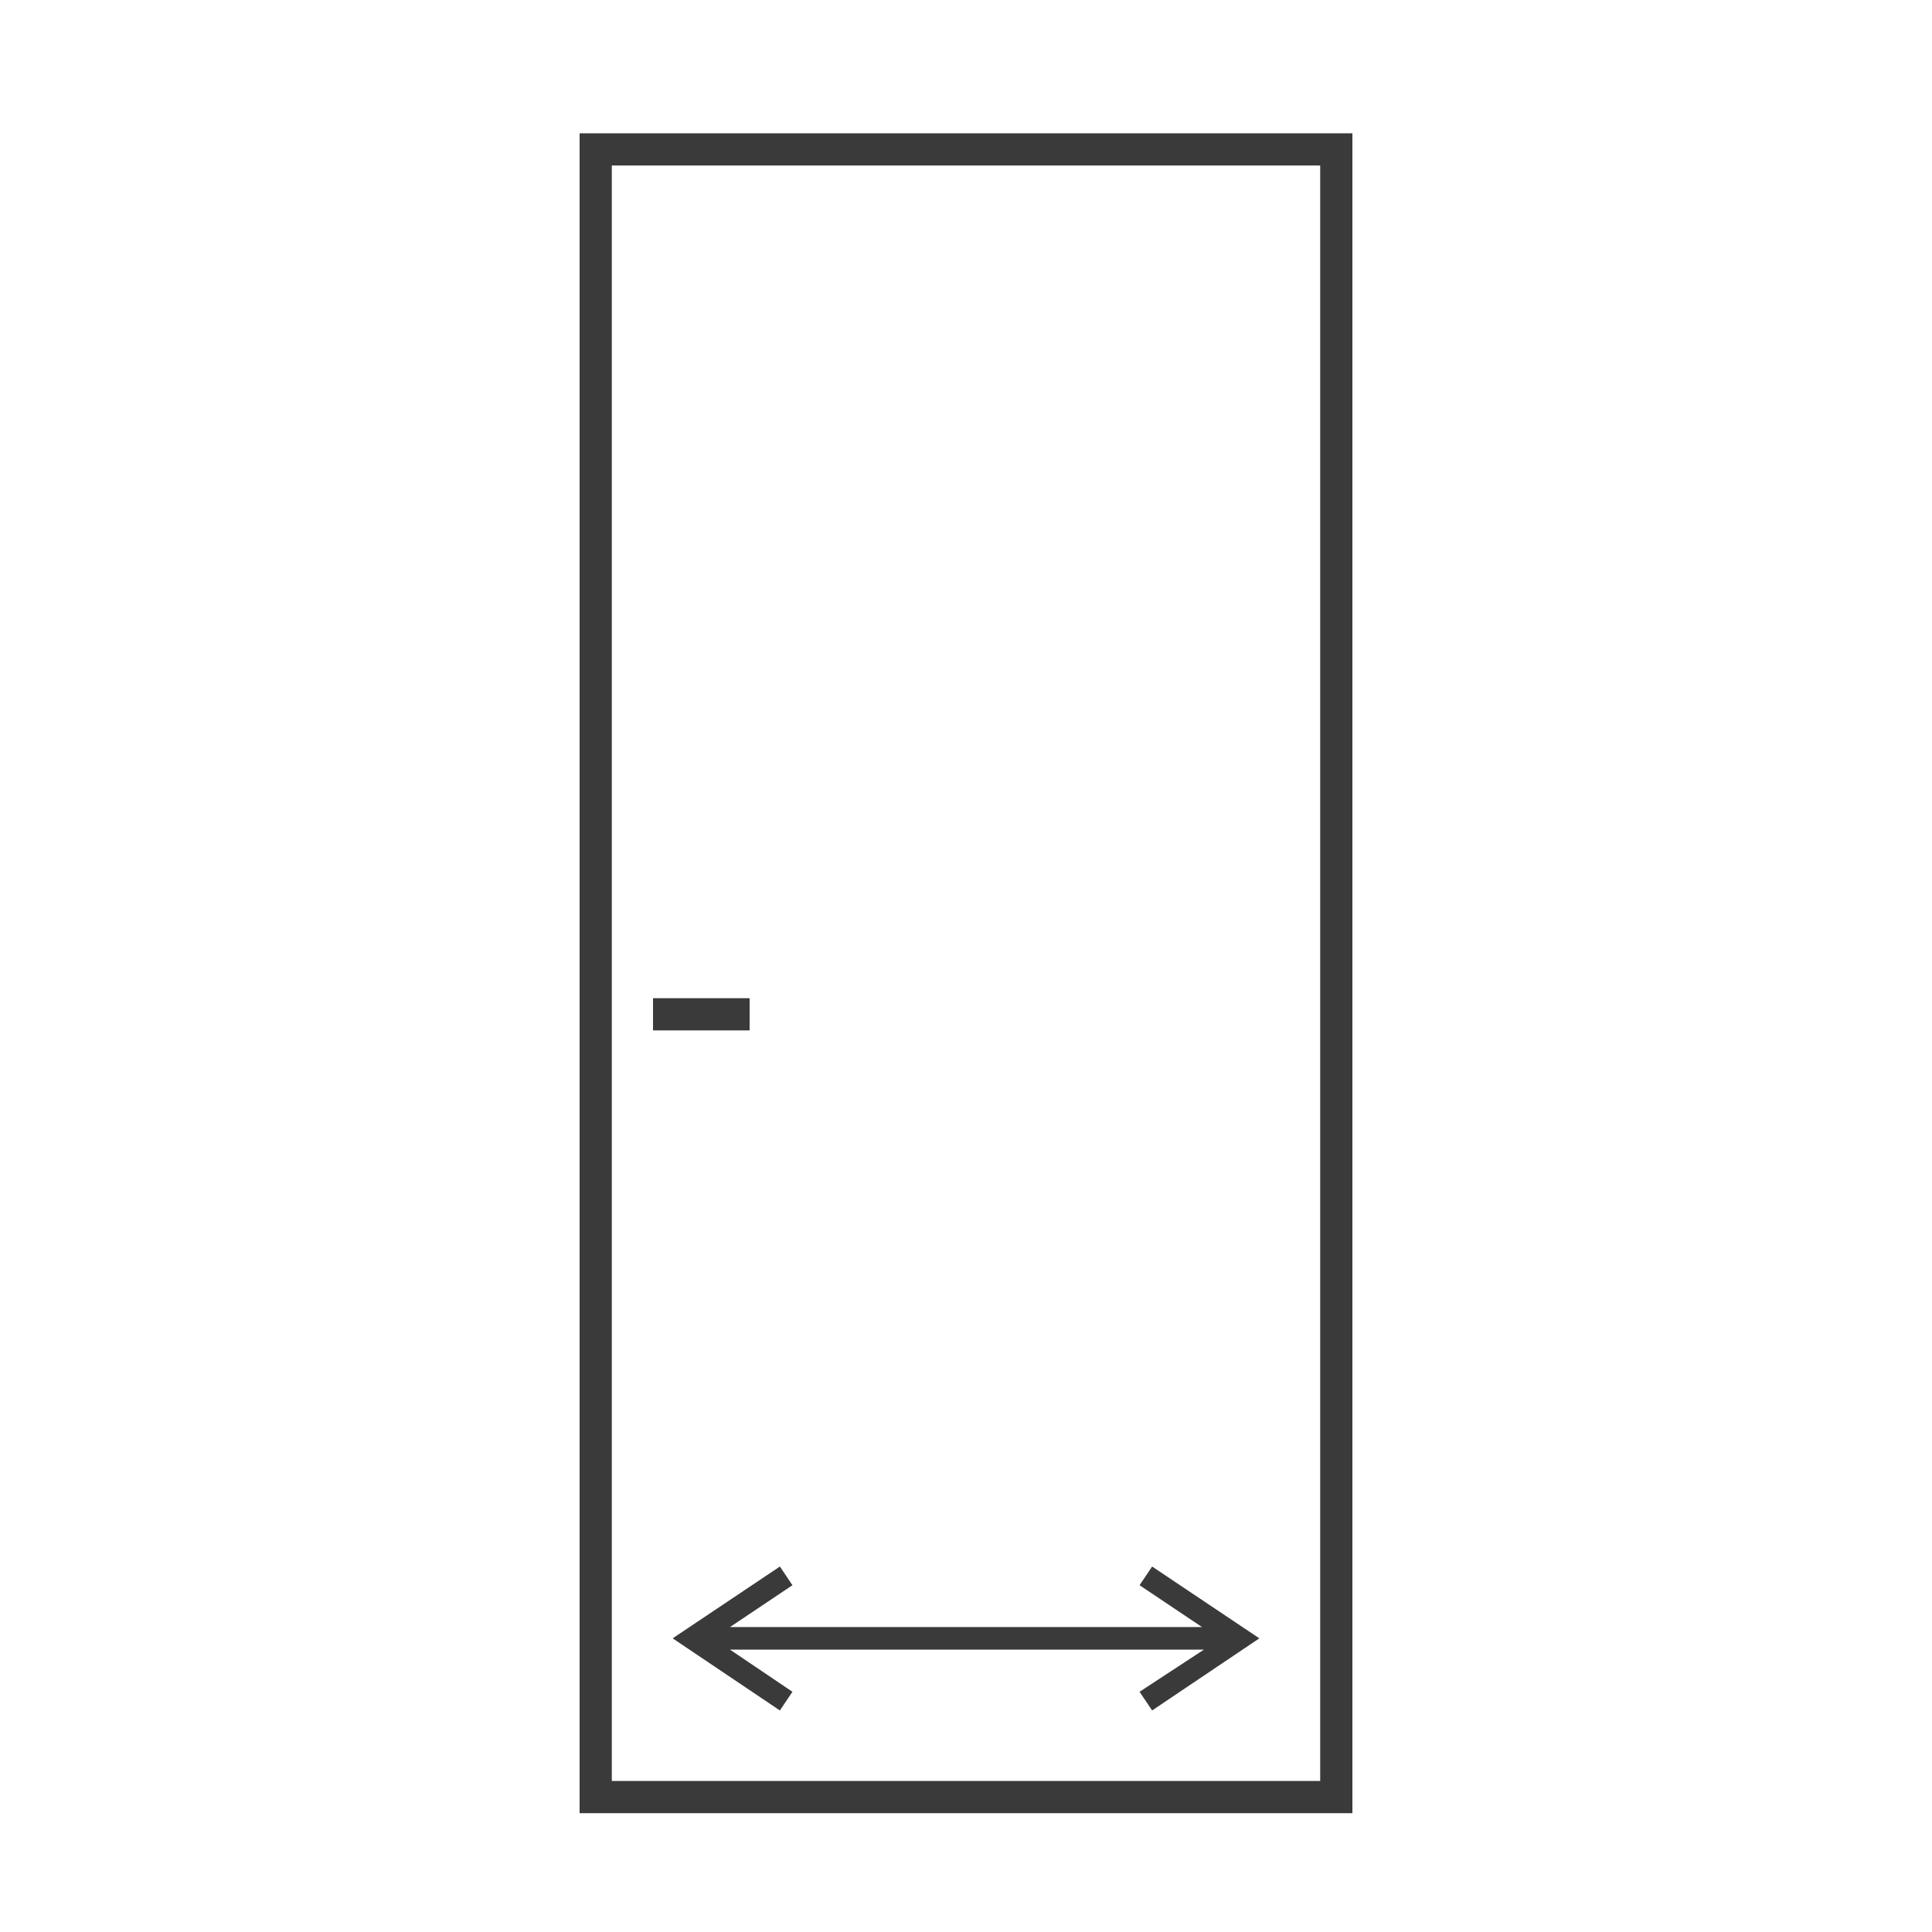 <svg id="Layer_1" data-name="Layer 1" xmlns="http://www.w3.org/2000/svg" viewBox="0 0 60 60"><defs><style>.cls-1,.cls-2{fill:#3a3a3a;}.cls-1{fill-rule:evenodd;}</style></defs><path class="cls-1" d="M41,5.14H19V55.31H41Zm-23-1V56.31H42V4.14Z"/><path class="cls-2" d="M20.28,31h3v1h-3Z"/><path class="cls-2" d="M24.22,48.65l.39.58-1.94,1.3H37.33l-1.94-1.3.39-.58,3.33,2.23-3.33,2.24-.39-.58,2-1.31H22.67l1.94,1.31-.39.58-3.33-2.24Z"/></svg>